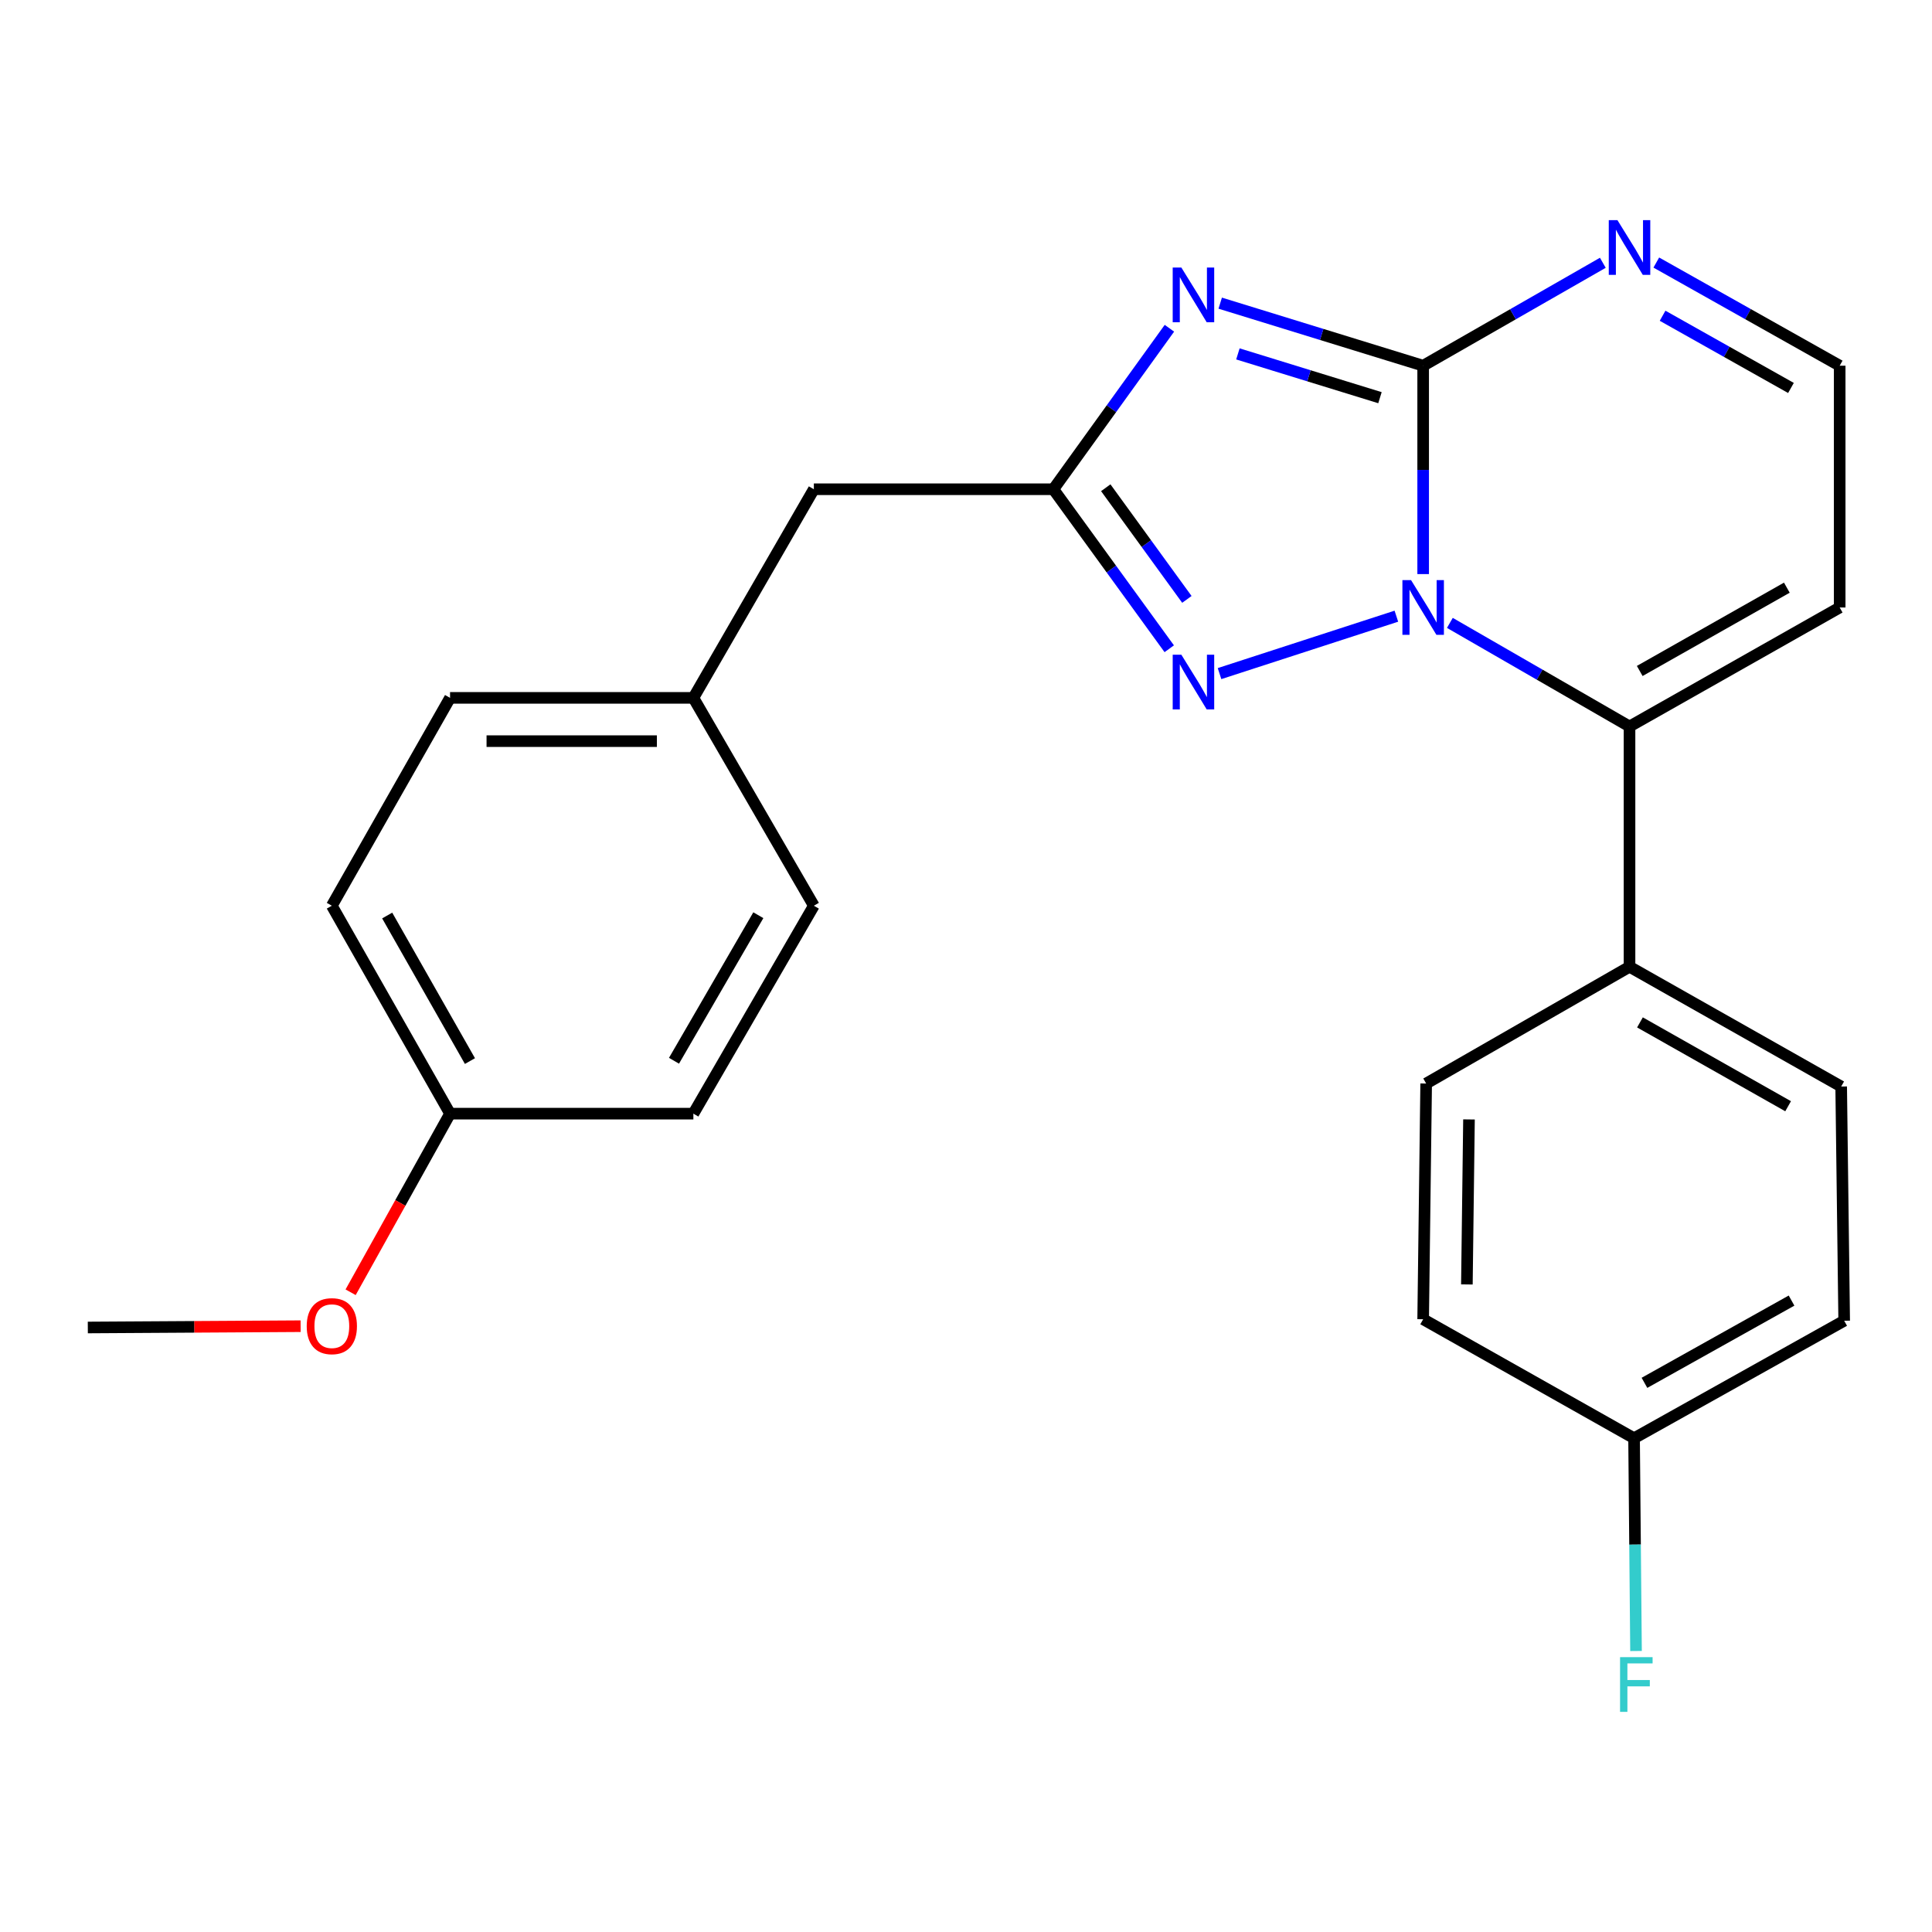 <?xml version='1.0' encoding='iso-8859-1'?>
<svg version='1.1' baseProfile='full'
              xmlns='http://www.w3.org/2000/svg'
                      xmlns:rdkit='http://www.rdkit.org/xml'
                      xmlns:xlink='http://www.w3.org/1999/xlink'
                  xml:space='preserve'
width='1000px' height='1000px' viewBox='0 0 1000 1000'>
<!-- END OF HEADER -->
<rect style='opacity:1.0;fill:#FFFFFF;stroke:none' width='1000' height='1000' x='0' y='0'> </rect>
<path class='bond-0' d='M 736.625,297.147 L 736.625,243.219' style='fill:none;fill-rule:evenodd;stroke:#0000FF;stroke-width:6px;stroke-linecap:butt;stroke-linejoin:miter;stroke-opacity:1' />
<path class='bond-0' d='M 736.625,243.219 L 736.625,189.291' style='fill:none;fill-rule:evenodd;stroke:#000000;stroke-width:6px;stroke-linecap:butt;stroke-linejoin:miter;stroke-opacity:1' />
<path class='bond-2' d='M 722.76,318.938 L 631.228,348.656' style='fill:none;fill-rule:evenodd;stroke:#0000FF;stroke-width:6px;stroke-linecap:butt;stroke-linejoin:miter;stroke-opacity:1' />
<path class='bond-4' d='M 750.447,322.406 L 796.943,349.216' style='fill:none;fill-rule:evenodd;stroke:#0000FF;stroke-width:6px;stroke-linecap:butt;stroke-linejoin:miter;stroke-opacity:1' />
<path class='bond-4' d='M 796.943,349.216 L 843.438,376.025' style='fill:none;fill-rule:evenodd;stroke:#000000;stroke-width:6px;stroke-linecap:butt;stroke-linejoin:miter;stroke-opacity:1' />
<path class='bond-1' d='M 736.625,189.291 L 684.102,173.101' style='fill:none;fill-rule:evenodd;stroke:#000000;stroke-width:6px;stroke-linecap:butt;stroke-linejoin:miter;stroke-opacity:1' />
<path class='bond-1' d='M 684.102,173.101 L 631.578,156.911' style='fill:none;fill-rule:evenodd;stroke:#0000FF;stroke-width:6px;stroke-linecap:butt;stroke-linejoin:miter;stroke-opacity:1' />
<path class='bond-1' d='M 714.269,205.841 L 677.503,194.508' style='fill:none;fill-rule:evenodd;stroke:#000000;stroke-width:6px;stroke-linecap:butt;stroke-linejoin:miter;stroke-opacity:1' />
<path class='bond-1' d='M 677.503,194.508 L 640.737,183.175' style='fill:none;fill-rule:evenodd;stroke:#0000FF;stroke-width:6px;stroke-linecap:butt;stroke-linejoin:miter;stroke-opacity:1' />
<path class='bond-5' d='M 736.625,189.291 L 783.123,162.654' style='fill:none;fill-rule:evenodd;stroke:#000000;stroke-width:6px;stroke-linecap:butt;stroke-linejoin:miter;stroke-opacity:1' />
<path class='bond-5' d='M 783.123,162.654 L 829.621,136.016' style='fill:none;fill-rule:evenodd;stroke:#0000FF;stroke-width:6px;stroke-linecap:butt;stroke-linejoin:miter;stroke-opacity:1' />
<path class='bond-24' d='M 605.287,169.901 L 575.256,211.567' style='fill:none;fill-rule:evenodd;stroke:#0000FF;stroke-width:6px;stroke-linecap:butt;stroke-linejoin:miter;stroke-opacity:1' />
<path class='bond-24' d='M 575.256,211.567 L 545.224,253.233' style='fill:none;fill-rule:evenodd;stroke:#000000;stroke-width:6px;stroke-linecap:butt;stroke-linejoin:miter;stroke-opacity:1' />
<path class='bond-3' d='M 605.201,335.796 L 575.213,294.514' style='fill:none;fill-rule:evenodd;stroke:#0000FF;stroke-width:6px;stroke-linecap:butt;stroke-linejoin:miter;stroke-opacity:1' />
<path class='bond-3' d='M 575.213,294.514 L 545.224,253.233' style='fill:none;fill-rule:evenodd;stroke:#000000;stroke-width:6px;stroke-linecap:butt;stroke-linejoin:miter;stroke-opacity:1' />
<path class='bond-3' d='M 614.328,310.246 L 593.336,281.349' style='fill:none;fill-rule:evenodd;stroke:#0000FF;stroke-width:6px;stroke-linecap:butt;stroke-linejoin:miter;stroke-opacity:1' />
<path class='bond-3' d='M 593.336,281.349 L 572.344,252.452' style='fill:none;fill-rule:evenodd;stroke:#000000;stroke-width:6px;stroke-linecap:butt;stroke-linejoin:miter;stroke-opacity:1' />
<path class='bond-9' d='M 545.224,253.233 L 421.249,253.233' style='fill:none;fill-rule:evenodd;stroke:#000000;stroke-width:6px;stroke-linecap:butt;stroke-linejoin:miter;stroke-opacity:1' />
<path class='bond-6' d='M 843.438,376.025 L 952.218,314.436' style='fill:none;fill-rule:evenodd;stroke:#000000;stroke-width:6px;stroke-linecap:butt;stroke-linejoin:miter;stroke-opacity:1' />
<path class='bond-6' d='M 848.719,347.294 L 924.865,304.181' style='fill:none;fill-rule:evenodd;stroke:#000000;stroke-width:6px;stroke-linecap:butt;stroke-linejoin:miter;stroke-opacity:1' />
<path class='bond-7' d='M 843.438,376.025 L 843.438,500.398' style='fill:none;fill-rule:evenodd;stroke:#000000;stroke-width:6px;stroke-linecap:butt;stroke-linejoin:miter;stroke-opacity:1' />
<path class='bond-25' d='M 857.299,135.897 L 904.759,162.594' style='fill:none;fill-rule:evenodd;stroke:#0000FF;stroke-width:6px;stroke-linecap:butt;stroke-linejoin:miter;stroke-opacity:1' />
<path class='bond-25' d='M 904.759,162.594 L 952.218,189.291' style='fill:none;fill-rule:evenodd;stroke:#000000;stroke-width:6px;stroke-linecap:butt;stroke-linejoin:miter;stroke-opacity:1' />
<path class='bond-25' d='M 860.554,163.43 L 893.776,182.118' style='fill:none;fill-rule:evenodd;stroke:#0000FF;stroke-width:6px;stroke-linecap:butt;stroke-linejoin:miter;stroke-opacity:1' />
<path class='bond-25' d='M 893.776,182.118 L 926.998,200.806' style='fill:none;fill-rule:evenodd;stroke:#000000;stroke-width:6px;stroke-linecap:butt;stroke-linejoin:miter;stroke-opacity:1' />
<path class='bond-8' d='M 952.218,314.436 L 952.218,189.291' style='fill:none;fill-rule:evenodd;stroke:#000000;stroke-width:6px;stroke-linecap:butt;stroke-linejoin:miter;stroke-opacity:1' />
<path class='bond-10' d='M 843.438,500.398 L 952.99,562.386' style='fill:none;fill-rule:evenodd;stroke:#000000;stroke-width:6px;stroke-linecap:butt;stroke-linejoin:miter;stroke-opacity:1' />
<path class='bond-10' d='M 848.84,529.192 L 925.526,572.584' style='fill:none;fill-rule:evenodd;stroke:#000000;stroke-width:6px;stroke-linecap:butt;stroke-linejoin:miter;stroke-opacity:1' />
<path class='bond-11' d='M 843.438,500.398 L 738.181,560.83' style='fill:none;fill-rule:evenodd;stroke:#000000;stroke-width:6px;stroke-linecap:butt;stroke-linejoin:miter;stroke-opacity:1' />
<path class='bond-12' d='M 421.249,253.233 L 358.889,361.216' style='fill:none;fill-rule:evenodd;stroke:#000000;stroke-width:6px;stroke-linecap:butt;stroke-linejoin:miter;stroke-opacity:1' />
<path class='bond-16' d='M 952.99,562.386 L 954.545,683.61' style='fill:none;fill-rule:evenodd;stroke:#000000;stroke-width:6px;stroke-linecap:butt;stroke-linejoin:miter;stroke-opacity:1' />
<path class='bond-15' d='M 738.181,560.83 L 736.625,682.839' style='fill:none;fill-rule:evenodd;stroke:#000000;stroke-width:6px;stroke-linecap:butt;stroke-linejoin:miter;stroke-opacity:1' />
<path class='bond-15' d='M 760.346,579.417 L 759.257,664.823' style='fill:none;fill-rule:evenodd;stroke:#000000;stroke-width:6px;stroke-linecap:butt;stroke-linejoin:miter;stroke-opacity:1' />
<path class='bond-18' d='M 358.889,361.216 L 421.249,468.801' style='fill:none;fill-rule:evenodd;stroke:#000000;stroke-width:6px;stroke-linecap:butt;stroke-linejoin:miter;stroke-opacity:1' />
<path class='bond-19' d='M 358.889,361.216 L 232.948,361.216' style='fill:none;fill-rule:evenodd;stroke:#000000;stroke-width:6px;stroke-linecap:butt;stroke-linejoin:miter;stroke-opacity:1' />
<path class='bond-19' d='M 339.998,383.616 L 251.839,383.616' style='fill:none;fill-rule:evenodd;stroke:#000000;stroke-width:6px;stroke-linecap:butt;stroke-linejoin:miter;stroke-opacity:1' />
<path class='bond-13' d='M 845.791,744.428 L 736.625,682.839' style='fill:none;fill-rule:evenodd;stroke:#000000;stroke-width:6px;stroke-linecap:butt;stroke-linejoin:miter;stroke-opacity:1' />
<path class='bond-17' d='M 845.791,744.428 L 846.296,799.49' style='fill:none;fill-rule:evenodd;stroke:#000000;stroke-width:6px;stroke-linecap:butt;stroke-linejoin:miter;stroke-opacity:1' />
<path class='bond-17' d='M 846.296,799.49 L 846.801,854.553' style='fill:none;fill-rule:evenodd;stroke:#33CCCC;stroke-width:6px;stroke-linecap:butt;stroke-linejoin:miter;stroke-opacity:1' />
<path class='bond-26' d='M 845.791,744.428 L 954.545,683.61' style='fill:none;fill-rule:evenodd;stroke:#000000;stroke-width:6px;stroke-linecap:butt;stroke-linejoin:miter;stroke-opacity:1' />
<path class='bond-26' d='M 851.17,715.754 L 927.299,673.182' style='fill:none;fill-rule:evenodd;stroke:#000000;stroke-width:6px;stroke-linecap:butt;stroke-linejoin:miter;stroke-opacity:1' />
<path class='bond-14' d='M 232.948,576.423 L 171.757,468.801' style='fill:none;fill-rule:evenodd;stroke:#000000;stroke-width:6px;stroke-linecap:butt;stroke-linejoin:miter;stroke-opacity:1' />
<path class='bond-14' d='M 243.242,549.208 L 200.408,473.872' style='fill:none;fill-rule:evenodd;stroke:#000000;stroke-width:6px;stroke-linecap:butt;stroke-linejoin:miter;stroke-opacity:1' />
<path class='bond-22' d='M 232.948,576.423 L 207.214,622.647' style='fill:none;fill-rule:evenodd;stroke:#000000;stroke-width:6px;stroke-linecap:butt;stroke-linejoin:miter;stroke-opacity:1' />
<path class='bond-22' d='M 207.214,622.647 L 181.48,668.871' style='fill:none;fill-rule:evenodd;stroke:#FF0000;stroke-width:6px;stroke-linecap:butt;stroke-linejoin:miter;stroke-opacity:1' />
<path class='bond-27' d='M 232.948,576.423 L 358.889,576.423' style='fill:none;fill-rule:evenodd;stroke:#000000;stroke-width:6px;stroke-linecap:butt;stroke-linejoin:miter;stroke-opacity:1' />
<path class='bond-21' d='M 421.249,468.801 L 358.889,576.423' style='fill:none;fill-rule:evenodd;stroke:#000000;stroke-width:6px;stroke-linecap:butt;stroke-linejoin:miter;stroke-opacity:1' />
<path class='bond-21' d='M 392.513,473.714 L 348.861,549.049' style='fill:none;fill-rule:evenodd;stroke:#000000;stroke-width:6px;stroke-linecap:butt;stroke-linejoin:miter;stroke-opacity:1' />
<path class='bond-20' d='M 232.948,361.216 L 171.757,468.801' style='fill:none;fill-rule:evenodd;stroke:#000000;stroke-width:6px;stroke-linecap:butt;stroke-linejoin:miter;stroke-opacity:1' />
<path class='bond-23' d='M 155.599,686.434 L 100.527,686.771' style='fill:none;fill-rule:evenodd;stroke:#FF0000;stroke-width:6px;stroke-linecap:butt;stroke-linejoin:miter;stroke-opacity:1' />
<path class='bond-23' d='M 100.527,686.771 L 45.455,687.107' style='fill:none;fill-rule:evenodd;stroke:#000000;stroke-width:6px;stroke-linecap:butt;stroke-linejoin:miter;stroke-opacity:1' />
<path  class='atom-0' d='M 730.365 300.276
L 739.645 315.276
Q 740.565 316.756, 742.045 319.436
Q 743.525 322.116, 743.605 322.276
L 743.605 300.276
L 747.365 300.276
L 747.365 328.596
L 743.485 328.596
L 733.525 312.196
Q 732.365 310.276, 731.125 308.076
Q 729.925 305.876, 729.565 305.196
L 729.565 328.596
L 725.885 328.596
L 725.885 300.276
L 730.365 300.276
' fill='#0000FF'/>
<path  class='atom-2' d='M 611.468 138.481
L 620.748 153.481
Q 621.668 154.961, 623.148 157.641
Q 624.628 160.321, 624.708 160.481
L 624.708 138.481
L 628.468 138.481
L 628.468 166.801
L 624.588 166.801
L 614.628 150.401
Q 613.468 148.481, 612.228 146.281
Q 611.028 144.081, 610.668 143.401
L 610.668 166.801
L 606.988 166.801
L 606.988 138.481
L 611.468 138.481
' fill='#0000FF'/>
<path  class='atom-3' d='M 611.468 338.88
L 620.748 353.88
Q 621.668 355.36, 623.148 358.04
Q 624.628 360.72, 624.708 360.88
L 624.708 338.88
L 628.468 338.88
L 628.468 367.2
L 624.588 367.2
L 614.628 350.8
Q 613.468 348.88, 612.228 346.68
Q 611.028 344.48, 610.668 343.8
L 610.668 367.2
L 606.988 367.2
L 606.988 338.88
L 611.468 338.88
' fill='#0000FF'/>
<path  class='atom-6' d='M 837.178 113.94
L 846.458 128.94
Q 847.378 130.42, 848.858 133.1
Q 850.338 135.78, 850.418 135.94
L 850.418 113.94
L 854.178 113.94
L 854.178 142.26
L 850.298 142.26
L 840.338 125.86
Q 839.178 123.94, 837.938 121.74
Q 836.738 119.54, 836.378 118.86
L 836.378 142.26
L 832.698 142.26
L 832.698 113.94
L 837.178 113.94
' fill='#0000FF'/>
<path  class='atom-18' d='M 838.54 857.74
L 855.38 857.74
L 855.38 860.98
L 842.34 860.98
L 842.34 869.58
L 853.94 869.58
L 853.94 872.86
L 842.34 872.86
L 842.34 886.06
L 838.54 886.06
L 838.54 857.74
' fill='#33CCCC'/>
<path  class='atom-23' d='M 158.757 686.416
Q 158.757 679.616, 162.117 675.816
Q 165.477 672.016, 171.757 672.016
Q 178.037 672.016, 181.397 675.816
Q 184.757 679.616, 184.757 686.416
Q 184.757 693.296, 181.357 697.216
Q 177.957 701.096, 171.757 701.096
Q 165.517 701.096, 162.117 697.216
Q 158.757 693.336, 158.757 686.416
M 171.757 697.896
Q 176.077 697.896, 178.397 695.016
Q 180.757 692.096, 180.757 686.416
Q 180.757 680.856, 178.397 678.056
Q 176.077 675.216, 171.757 675.216
Q 167.437 675.216, 165.077 678.016
Q 162.757 680.816, 162.757 686.416
Q 162.757 692.136, 165.077 695.016
Q 167.437 697.896, 171.757 697.896
' fill='#FF0000'/>
</svg>
